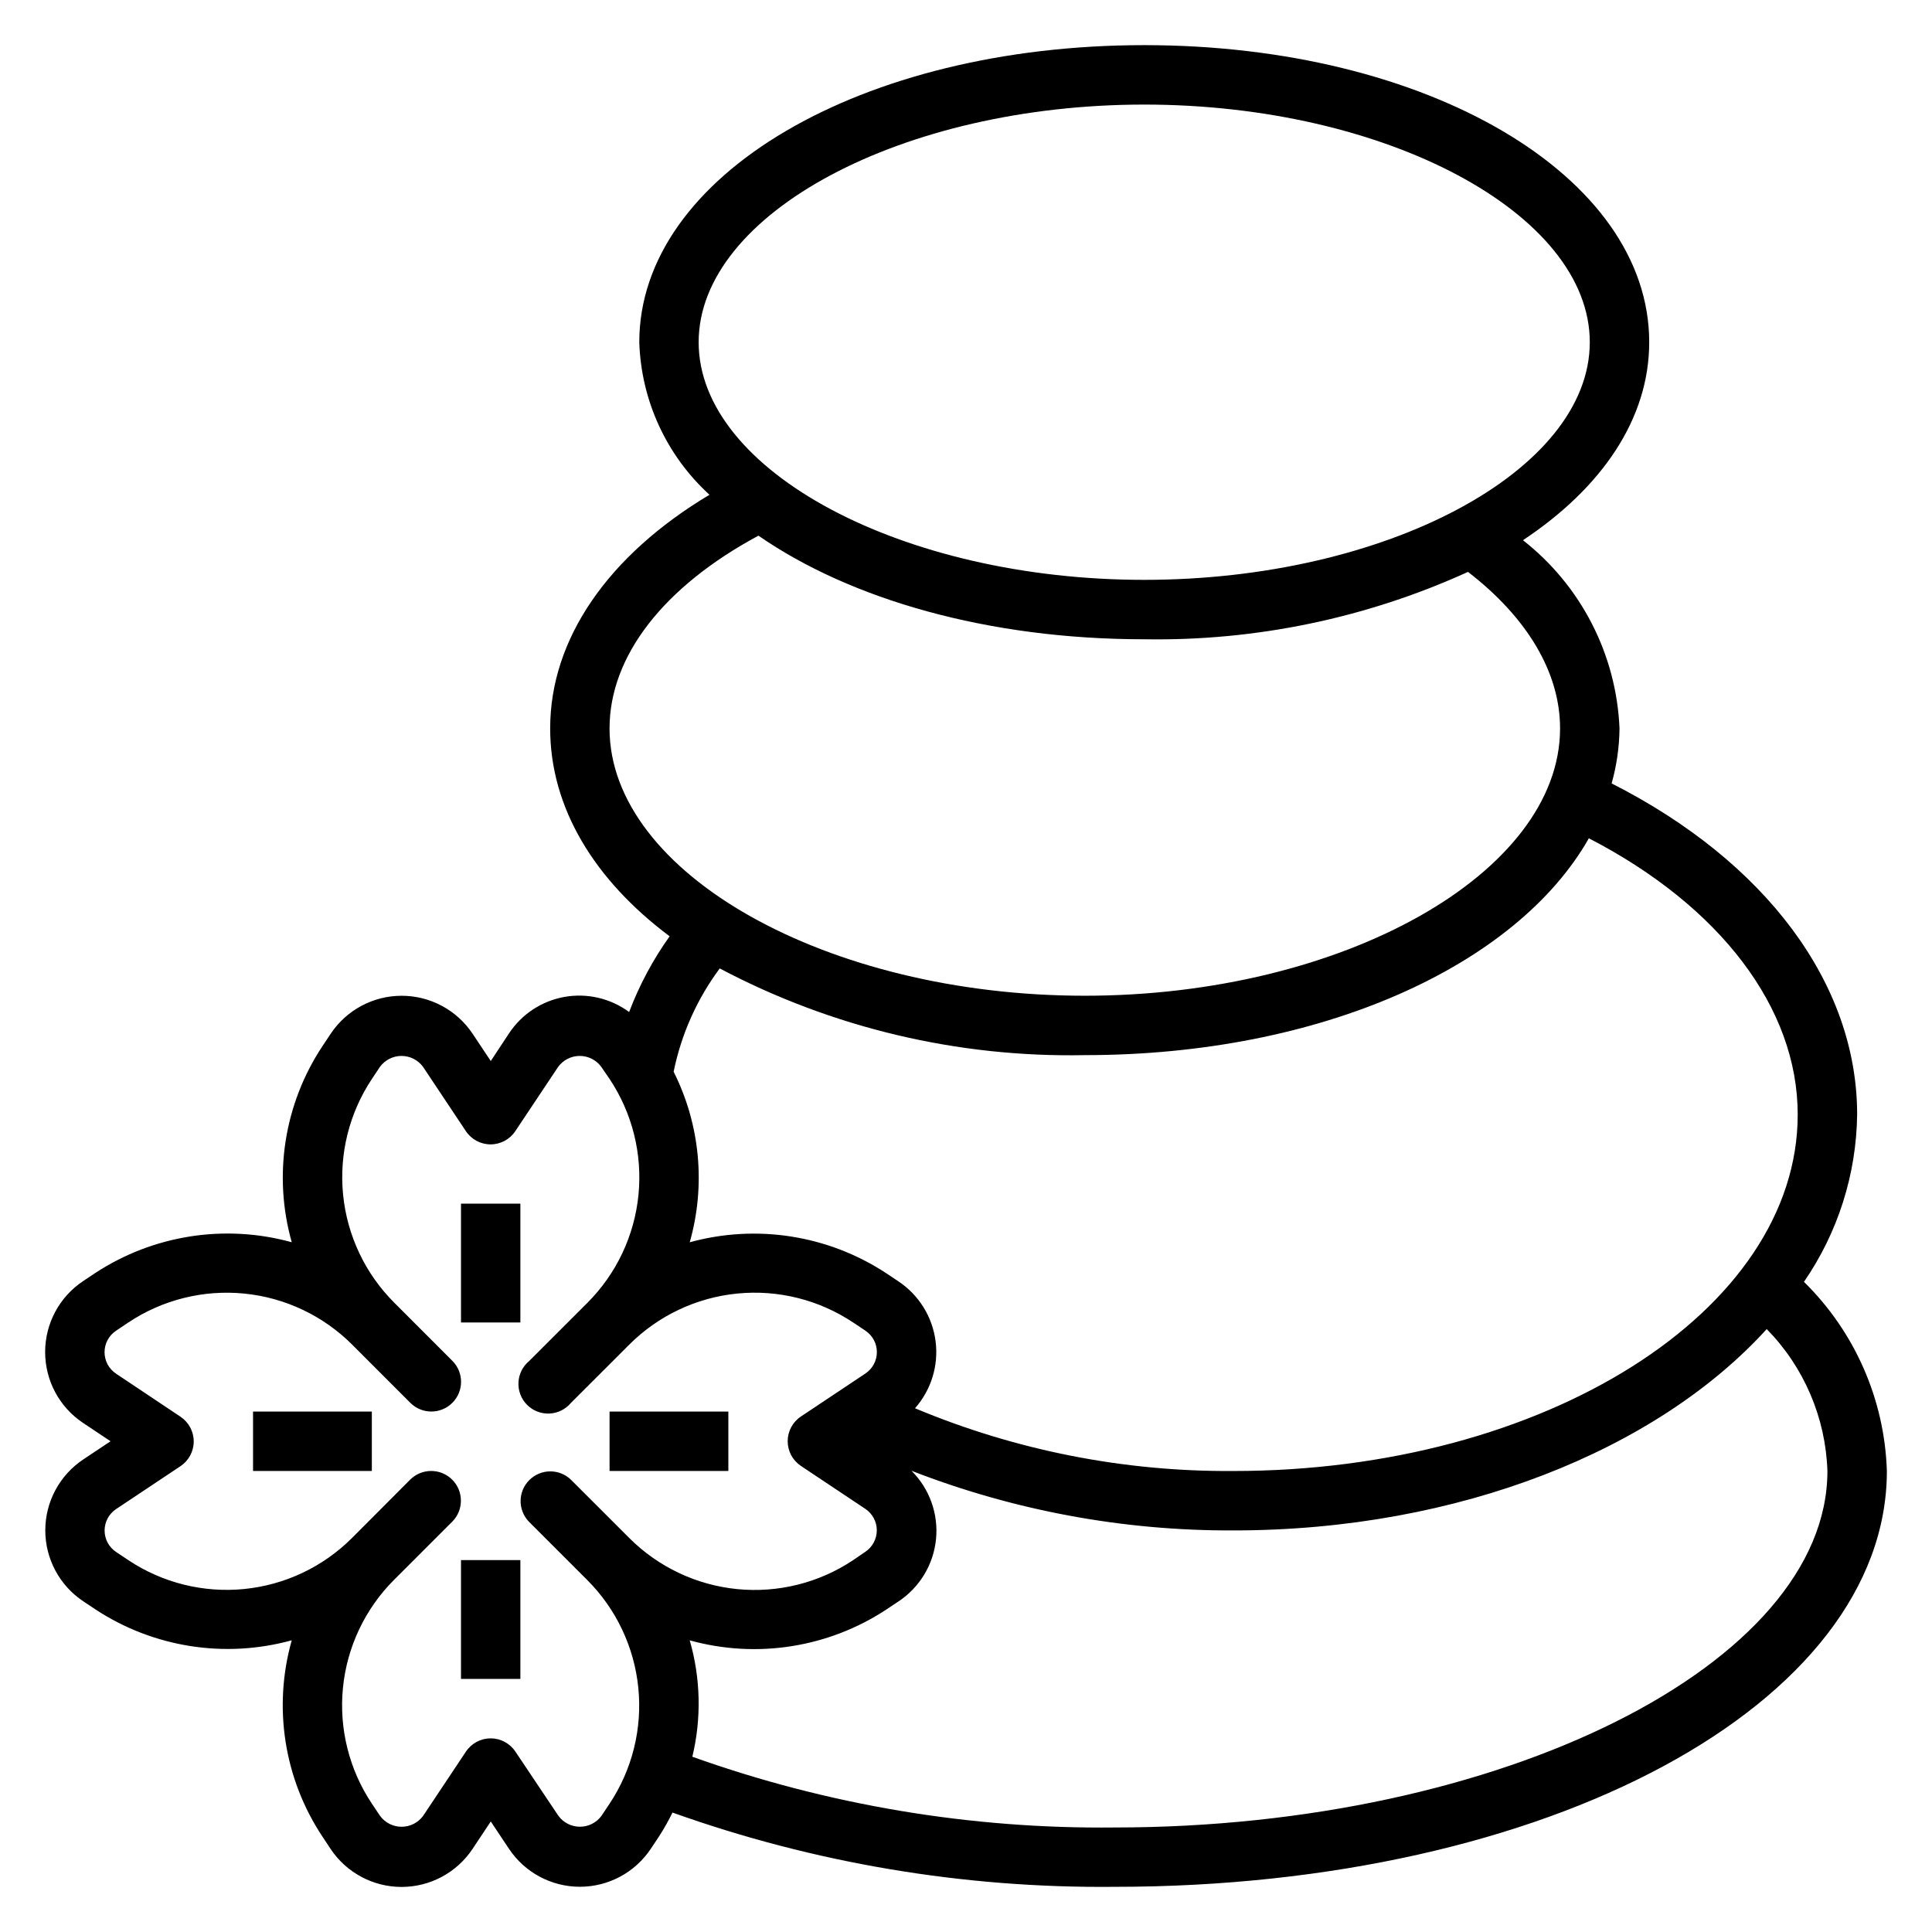 <?xml version="1.0" encoding="UTF-8"?>
<!-- Uploaded to: ICON Repo, www.iconrepo.com, Generator: ICON Repo Mixer Tools -->
<svg fill="#000000" width="800px" height="800px" version="1.1" viewBox="144 144 512 512" xmlns="http://www.w3.org/2000/svg">
 <g>
  <path d="m622.06 483.71c9-13.059 13.906-28.496 14.102-44.352 0-34.637-24.199-67.016-65.062-87.742 1.336-4.75 2.035-9.66 2.086-14.594-0.824-19.562-10.172-37.785-25.586-49.863 20.863-13.848 33.457-32.117 33.457-52.473 0-44.148-58.789-78.723-133.82-78.723-75.035 0-133.82 34.574-133.82 78.723 0.484 15.434 7.195 30.02 18.602 40.43-26.961 16.129-42.219 38.289-42.219 61.906 0 21.129 11.809 40.258 31.66 55.105l0.004-0.004c-4.43 6.203-8.039 12.949-10.738 20.074-4.926-3.633-11.129-5.082-17.156-4.004-6.023 1.078-11.344 4.586-14.703 9.703l-4.809 7.289-4.816-7.242h-0.004c-4.191-6.281-11.242-10.055-18.797-10.055-7.551 0-14.605 3.773-18.797 10.055l-2.148 3.227v0.004c-10.191 15.32-13.18 34.324-8.18 52.031-17.723-4.891-36.688-1.922-52.066 8.148l-3.234 2.156c-6.285 4.191-10.055 11.242-10.055 18.793 0 7.551 3.769 14.602 10.055 18.789l7.281 4.856-7.234 4.816v0.004c-6.285 4.188-10.062 11.242-10.062 18.793 0 7.555 3.777 14.605 10.062 18.797l3.234 2.156c15.355 10.086 34.309 13.066 52.02 8.18-5.019 17.711-2.039 36.734 8.156 52.062l2.148 3.242v0.004c4.191 6.281 11.246 10.055 18.797 10.055s14.605-3.773 18.797-10.055l4.844-7.293 4.816 7.234c4.188 6.289 11.242 10.07 18.801 10.07 7.555 0 14.609-3.781 18.797-10.07l2.148-3.227c1.32-2.051 2.523-4.176 3.598-6.367 37.582 13.422 77.246 20.082 117.15 19.68 114.77 0 204.67-48.406 204.67-110.21-0.605-18.91-8.473-36.859-21.973-50.113zm-292.91-249.02c0-34.141 54.074-62.977 118.08-62.977 64.008 0 118.08 28.836 118.08 62.977s-54.074 62.977-118.08 62.977c-64.008 0-118.08-28.844-118.08-62.977zm-23.613 102.34c0-19.199 14.398-37.598 39.461-51.074 24.363 16.871 60.789 27.457 102.23 27.457 29.574 0.5 58.887-5.598 85.805-17.855 15.746 12.133 24.402 26.703 24.402 41.473 0 38.406-57.672 70.848-125.95 70.848s-125.95-32.449-125.95-70.848zm125.95 86.59c62.605 0 114.38-23.664 133.58-57.465 34.801 17.996 55.344 44.957 55.344 73.211 0 52.09-67.086 94.465-149.57 94.465h0.004c-28.953 0.207-57.648-5.449-84.359-16.629 4.309-4.875 6.293-11.379 5.445-17.832-0.852-6.453-4.453-12.223-9.875-15.82l-3.227-2.156c-15.367-10.078-34.328-13.055-52.043-8.18 4.285-15.07 2.762-31.199-4.266-45.199 2.016-9.91 6.188-19.254 12.215-27.371 29.781 15.738 63.074 23.645 96.75 22.977zm-125.95 198.38-2.148 3.227v0.004c-1.336 1.805-3.449 2.871-5.695 2.871s-4.359-1.066-5.695-2.871l-11.418-17.043c-1.457-2.191-3.914-3.508-6.547-3.508s-5.09 1.316-6.551 3.508l-11.367 17.059c-1.336 1.801-3.445 2.863-5.691 2.863-2.242 0-4.356-1.062-5.691-2.863l-2.172-3.246c-6.035-9.043-8.746-19.898-7.676-30.715 1.07-10.816 5.859-20.93 13.547-28.617l15.406-15.406v0.004c3.074-3.078 3.074-8.062 0-11.141-3.074-3.074-8.062-3.074-11.141 0l-15.379 15.422c-7.68 7.688-17.785 12.477-28.602 13.555-10.812 1.074-21.664-1.629-30.707-7.652l-3.234-2.156c-1.906-1.266-3.055-3.402-3.055-5.691 0-2.289 1.148-4.426 3.055-5.691l17.059-11.367c2.188-1.461 3.504-3.918 3.504-6.551 0-2.629-1.316-5.086-3.504-6.547l-17.082-11.414c-1.906-1.27-3.047-3.402-3.047-5.688 0-2.289 1.141-4.422 3.047-5.688l3.258-2.184c9.043-6.027 19.895-8.734 30.711-7.664s20.926 5.856 28.613 13.539l15.406 15.414c3.07 3.074 8.059 3.078 11.133 0.004 3.078-3.074 3.078-8.059 0.004-11.137l-15.406-15.414c-7.684-7.676-12.469-17.781-13.547-28.59-1.078-10.809 1.621-21.656 7.637-30.699l2.148-3.227v-0.004c1.336-1.801 3.449-2.863 5.691-2.863 2.242 0 4.356 1.062 5.691 2.863l11.367 17.066c1.461 2.195 3.918 3.512 6.555 3.512 2.633 0 5.094-1.316 6.551-3.512l11.375-17.066c1.34-1.801 3.449-2.863 5.691-2.863 2.246 0 4.356 1.062 5.691 2.863l2.215 3.231c6.027 9.043 8.734 19.895 7.664 30.711-1.066 10.816-5.848 20.93-13.531 28.617l-15.414 15.406h0.004c-1.715 1.406-2.754 3.473-2.863 5.684-0.113 2.215 0.715 4.371 2.273 5.945 1.562 1.57 3.715 2.414 5.93 2.316 2.211-0.094 4.285-1.121 5.703-2.82l15.422-15.414c7.688-7.695 17.801-12.492 28.625-13.566 10.824-1.074 21.688 1.637 30.738 7.668l3.234 2.156v0.004c1.91 1.262 3.059 3.398 3.059 5.688 0 2.289-1.148 4.426-3.059 5.688l-17.066 11.375c-2.191 1.457-3.512 3.918-3.512 6.551 0 2.637 1.32 5.094 3.512 6.555l17.066 11.375c1.898 1.27 3.039 3.402 3.039 5.688 0 2.285-1.141 4.418-3.039 5.688l-3.234 2.211c-9.043 6.035-19.898 8.746-30.719 7.676-10.816-1.07-20.93-5.859-28.613-13.547l-15.453-15.445c-3.09-2.981-8-2.934-11.035 0.105-3.035 3.039-3.074 7.945-0.09 11.035l15.406 15.406v-0.004c7.691 7.68 12.488 17.785 13.574 28.602 1.086 10.812-1.609 21.672-7.621 30.723zm133.82 6.301c-38.109 0.418-75.988-5.93-111.88-18.746 2.445-10.168 2.207-20.801-0.691-30.848 17.719 4.918 36.703 1.949 52.074-8.148l3.234-2.156c5.633-3.723 9.289-9.781 9.961-16.5 0.668-6.715-1.719-13.379-6.504-18.137 27.188 10.566 56.121 15.93 85.293 15.812 59.938 0 112.37-21.453 141.36-53.363h-0.004c9.891 10.078 15.629 23.508 16.086 37.621 0 51.168-86.523 94.465-188.93 94.465z"/>
  <path d="m266.17 462.98h15.734v31.488h-15.734z"/>
  <path d="m266.17 557.44h15.734v31.488h-15.734z"/>
  <path d="m305.54 518.08h31.48v15.742h-31.48z"/>
  <path d="m211.06 518.08h31.48v15.742h-31.48z"/>
 </g>
</svg>